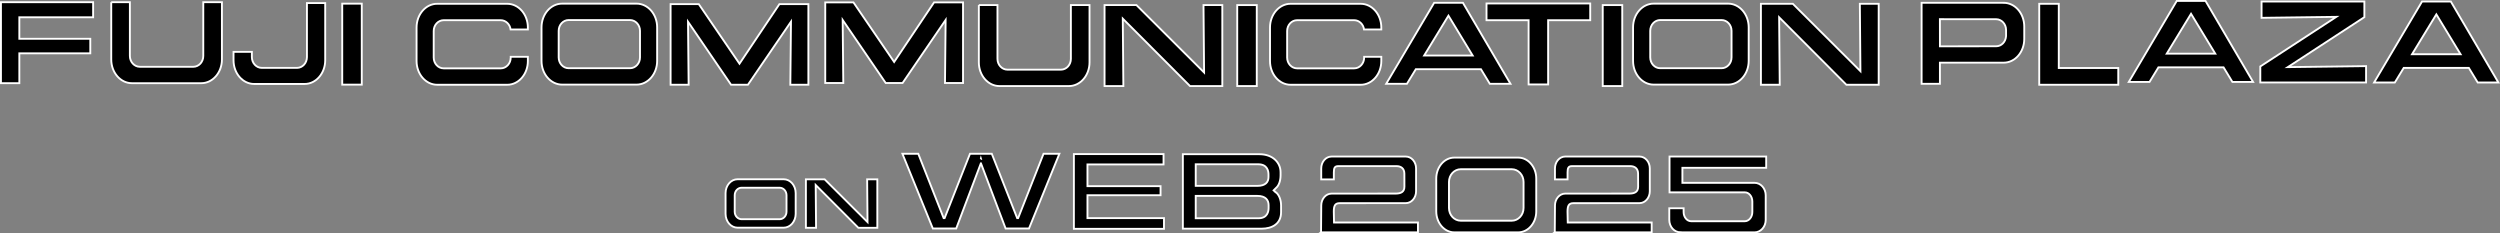 <?xml version="1.0" encoding="UTF-8"?>
<svg id="_レイヤー_2" data-name="レイヤー 2" xmlns="http://www.w3.org/2000/svg" viewBox="0 0 1189.24 110.98">
  <rect x="0" y="0" width="1189.24" height="110.98" fill="#808080" stroke="none"/>
  <defs>
    <style>
      .cls-1 {
        stroke: #fff;
        stroke-miterlimit: 10;
        stroke-width: .9px;
      }
    </style>
  </defs>
  <g id="_レイヤー_1-2" data-name="レイヤー 1">
    <g>
      <path class="cls-1" d="M52.92,1.05v27.25c0,6.21,4.39,11.27,9.78,11.27h33.09c5.39,0,9.78-5.06,9.78-11.27V1.05h-8.87v25.58c0,2.83-2.12,5.14-4.73,5.14h-25.45c-2.61,0-4.74-2.31-4.74-5.14V1.05h-8.87Z"/>
      <polygon class="cls-1" points=".45 39.57 9.2 39.57 9.2 25.37 42.95 25.37 42.95 18.45 9.2 18.45 9.2 8.22 44.3 8.22 44.3 1.05 .45 1.05 .45 39.57"/>
      <path class="cls-1" d="M111.09,24.67v4c0,6.21,4.39,11.27,9.78,11.27h24.05c5.39,0,9.78-5.05,9.78-11.27V1.46h-8.69v12.52s0,.16,0,.29v12.88c0,2.84-2.13,5.14-4.73,5.14h-16.74c-2.61,0-4.73-2.31-4.73-5.14v-2.48h-8.71Z"/>
      <rect class="cls-1" x="162.8" y="1.74" width="9.29" height="38.52"/>
      <path class="cls-1" d="M207.94,1.8c-5.39,0-9.78,5.06-9.78,11.27v15.98c0,6.21,4.39,11.27,9.78,11.27h33.38c5.39,0,9.78-5.06,9.78-11.27v-2.04h-8.16v.37c0,2.83-2.12,5.14-4.74,5.14h-27.15c-2.61,0-4.74-2.31-4.74-5.14v-12.63c0-2.84,2.12-5.14,4.74-5.14h27.15c2.38,0,4.36,1.92,4.69,4.41h8.21v-.94c0-6.21-4.39-11.27-9.78-11.27h-33.38Z"/>
      <path class="cls-1" d="M302.82,1.73h-35.44c-5.39,0-9.78,5.06-9.78,11.27v15.98c0,6.21,4.39,11.27,9.78,11.27h35.44c5.39,0,9.78-5.06,9.78-11.27v-15.98c0-6.21-4.39-11.27-9.78-11.27ZM304.44,27.31c0,2.83-2.12,5.14-4.74,5.14h-29.21c-2.61,0-4.73-2.31-4.73-5.14v-12.63c0-2.84,2.12-5.14,4.73-5.14h29.21c2.61,0,4.74,2.31,4.74,5.14v12.63Z"/>
      <polygon class="cls-1" points="375.96 40.31 384.54 40.31 384.54 1.97 370.76 1.97 351.77 30.31 332.41 1.97 319 1.97 319 40.31 327.58 40.31 327.28 10.32 347.76 40.31 355.78 40.31 376.26 10.32 375.96 40.31"/>
      <polygon class="cls-1" points="449.53 39.48 458.11 39.48 458.11 1.14 444.33 1.14 425.34 29.48 405.98 1.14 392.57 1.14 392.57 39.48 401.15 39.48 400.85 9.49 421.33 39.48 429.35 39.48 449.83 9.49 449.53 39.48"/>
      <path class="cls-1" d="M465.63,2.42v27.25c0,6.21,4.39,11.27,9.78,11.27h33.09c5.39,0,9.78-5.05,9.78-11.27V2.42h-8.87v25.58c0,2.83-2.12,5.14-4.73,5.14h-25.45c-2.61,0-4.74-2.31-4.74-5.14V2.42h-8.87Z"/>
      <polygon class="cls-1" points="566.09 40.94 581.45 40.94 581.45 2.42 572.5 2.42 572.78 34.48 540.6 2.42 525.43 2.42 525.43 40.94 534.38 40.94 534.1 8.87 566.09 40.94"/>
      <rect class="cls-1" x="588.55" y="2.42" width="9.29" height="38.52"/>
      <path class="cls-1" d="M613.92,1.8c-5.39,0-9.78,5.06-9.78,11.27v15.98c0,6.21,4.39,11.27,9.78,11.27h33.38c5.39,0,9.78-5.06,9.78-11.27v-2.04h-8.16v.37c0,2.83-2.12,5.14-4.74,5.14h-27.15c-2.61,0-4.74-2.31-4.74-5.14v-12.63c0-2.84,2.13-5.14,4.74-5.14h27.15c2.38,0,4.36,1.92,4.69,4.41h8.21v-.94c0-6.21-4.39-11.27-9.78-11.27h-33.38Z"/>
      <path class="cls-1" d="M695.91,1.34h-13.69l-22.81,38.52h9.86l4.23-6.94h30.98l4.22,6.94h9.82l-22.61-38.52ZM677.46,26.42l11.56-18.97,11.52,18.97h-23.08Z"/>
      <polygon class="cls-1" points="727.15 40.17 736.44 40.17 736.44 9.62 756.46 9.62 756.46 1.65 707.13 1.65 707.13 9.62 727.15 9.62 727.15 40.17"/>
      <rect class="cls-1" x="762.41" y="2.42" width="9.29" height="38.52"/>
      <path class="cls-1" d="M822.06,1.73h-35.44c-5.39,0-9.78,5.06-9.78,11.27v15.98c0,6.21,4.39,11.27,9.78,11.27h35.44c5.39,0,9.78-5.06,9.78-11.27v-15.98c0-6.21-4.39-11.27-9.78-11.27ZM823.69,27.31c0,2.83-2.12,5.14-4.74,5.14h-29.21c-2.61,0-4.73-2.31-4.73-5.14v-12.63c0-2.84,2.12-5.14,4.73-5.14h29.21c2.61,0,4.74,2.31,4.74,5.14v12.63Z"/>
      <polygon class="cls-1" points="878.32 40.32 893.68 40.32 893.68 1.8 884.72 1.8 885 33.86 852.83 1.8 837.66 1.8 837.66 40.32 846.61 40.32 846.33 8.24 878.32 40.32"/>
      <path class="cls-1" d="M953.15,1.34h-39.05s0,38.52,0,38.52h8.71v-10.05h30.34c5.39,0,9.78-5.05,9.78-11.27v-5.93c0-6.21-4.39-11.27-9.78-11.27ZM954.28,17.18c-.21,2.8-2.23,4.83-4.72,4.83l-26.74.03-.02-12.93,4.57.03h22.18c2.61,0,4.73,2.31,4.73,5.14v2.89Z"/>
      <polygon class="cls-1" points="970.06 40.32 1007.65 40.32 1007.65 32.35 979.35 32.35 979.35 1.81 970.06 1.81 970.06 40.32"/>
      <path class="cls-1" d="M1049.16.45h-13.69l-22.81,38.52h9.86l4.23-6.94h30.98l4.22,6.94h9.82L1049.16.45ZM1030.71,25.53l11.56-18.97,11.52,18.97h-23.08Z"/>
      <polygon class="cls-1" points="1075.22 39.23 1125.53 39.23 1125.53 31.46 1088.29 31.93 1124.72 8.16 1124.72 .71 1075.82 .71 1075.82 8.48 1111.4 8.01 1075.22 31.61 1075.22 39.23"/>
      <path class="cls-1" d="M1165.85.72h-13.69l-22.81,38.52h9.86l4.23-6.94h30.98l4.22,6.94h9.82l-22.61-38.52ZM1147.4,25.8l11.56-18.97,11.52,18.97h-23.08Z"/>
    </g>
    <path class="cls-1" d="M799.35,110.53h35.3c2.92,0,5.29-2.66,5.29-5.93v-11.7c0-3.27-2.37-5.93-5.29-5.93h-34.34v-7.16h39.86v-5.35h-45.98v17.04h35.79c.96,0,1.77.4,2.44,1.14.74.82,1.16,2,1.16,3.23v4.99c0,2.41-1.62,4.38-3.6,4.38h-25.49c-1.99,0-3.6-1.96-3.6-4.38v-1.79h-6.82v5.51c0,3.27,2.37,5.93,5.29,5.93Z"/>
    <path class="cls-1" d="M372.79,85.27h-21.94c-3.14,0-5.7,2.95-5.7,6.57v9.89c0,3.63,2.56,6.58,5.7,6.58h21.94c3.15,0,5.71-2.95,5.71-6.58v-9.89c0-3.63-2.56-6.57-5.71-6.57ZM374.14,100.7c0,1.98-1.47,3.58-3.28,3.58h-18.08c-1.81,0-3.28-1.61-3.28-3.58v-7.82c0-1.98,1.47-3.58,3.28-3.58h18.08c1.81,0,3.28,1.61,3.28,3.58v7.82Z"/>
    <polygon class="cls-1" points="408.32 108.36 417.34 108.36 417.34 85.31 412.5 85.31 412.68 105.65 392.27 85.31 383.36 85.31 383.36 108.36 388.2 108.36 388.02 88.01 408.32 108.36"/>
    <path class="cls-1" d="M722.2,74.97h-30.38c-4.74,0-8.6,4.47-8.6,9.97v15.62c0,5.5,3.86,9.97,8.6,9.97h30.38c4.74,0,8.59-4.47,8.59-9.97v-15.62c0-5.5-3.85-9.97-8.59-9.97ZM724.75,98.92c0,3.35-2.51,6.07-5.6,6.07h-24.29c-3.08,0-5.59-2.72-5.59-6.07v-12.35c0-3.35,2.51-6.07,5.59-6.07h24.29c3.09,0,5.6,2.72,5.6,6.07v12.35Z"/>
    <polygon class="cls-1" points="510.84 108.85 553.7 108.85 553.7 103.76 517.3 103.76 517.3 92.87 552.07 92.87 552.07 88.56 517.3 88.56 517.3 78.22 553.49 78.22 553.49 73.3 510.84 73.3 510.84 108.85"/>
    <path class="cls-1" d="M628.4,110.52h46.11v-4.68h-39.92l-.11-5.16c0-2.71.54-4.03,2.76-4.03l31.5-.02c2.69,0,4.88-2.53,4.88-5.64v-10.88c0-3.11-2.19-5.64-4.88-5.64h-35.36c-2.69,0-4.88,2.54-4.88,5.65v5.22h6v-1.42c0-.51,0-1.48,0-1.94.04-1.99.31-2.95,2.11-2.95h27.74c2.02,0,3.7,1.08,3.7,3.57l.02,6.2c0,2.6-1.83,3.24-3.94,3.28-.08,0,0,0-.08,0l-30.66.02c-2.69,0-4.88,2.53-4.88,5.64l-.1,12.77Z"/>
    <path class="cls-1" d="M739.58,110.52h46.11v-4.68h-39.92l-.11-5.16c0-2.71.54-4.03,2.76-4.03l31.5-.02c2.69,0,4.88-2.53,4.88-5.64v-10.88c0-3.11-2.19-5.64-4.88-5.64h-35.36c-2.69,0-4.88,2.54-4.88,5.65v5.22h6v-1.42c0-.51,0-1.48,0-1.94.04-1.99.31-2.95,2.11-2.95h27.74c2.02,0,3.7,1.08,3.7,3.57l.02,6.2c0,2.6-1.83,3.24-3.94,3.28-.08,0,0,0-.08,0l-30.66.02c-2.69,0-4.88,2.53-4.88,5.64l-.1,12.77Z"/>
    <path class="cls-1" d="M606.93,91.48l-1.07-.93,1.21-1.21c1.29-1.09,2.09-3.37,2.09-5.97v-1.44c0-4.6-3.72-8.57-10.04-8.57h-36.44v35.42h37.48c4.86,0,9.24-2.2,9.24-7.84v-3.25c0-2.7-1.05-5.15-2.48-6.21ZM568.8,78.15h29.8c4.35,0,4.82,3.38,4.82,4.83v1.25c0,2.33-1.39,4.19-5.3,4.19h-29.32v-10.26ZM603.47,98.95c0,1.47-.47,4.88-4.82,4.88h-29.85v-10.64h29.32c3.94,0,5.35,1.99,5.35,4.43v1.33Z"/>
    <path class="cls-1" d="M496.4,73.15l-12.08,30.61h-.45l-12.08-30.61h-10.37l-12.08,30.61h-.45l-12.08-30.61h-7.52l14.46,35.55h11.11l11.73-31.01h.05l11.73,31.01h11.11l14.46-35.55h-7.51ZM466.54,75.57l.05-.16.05.16h-.11Z"/>
  </g>
</svg>